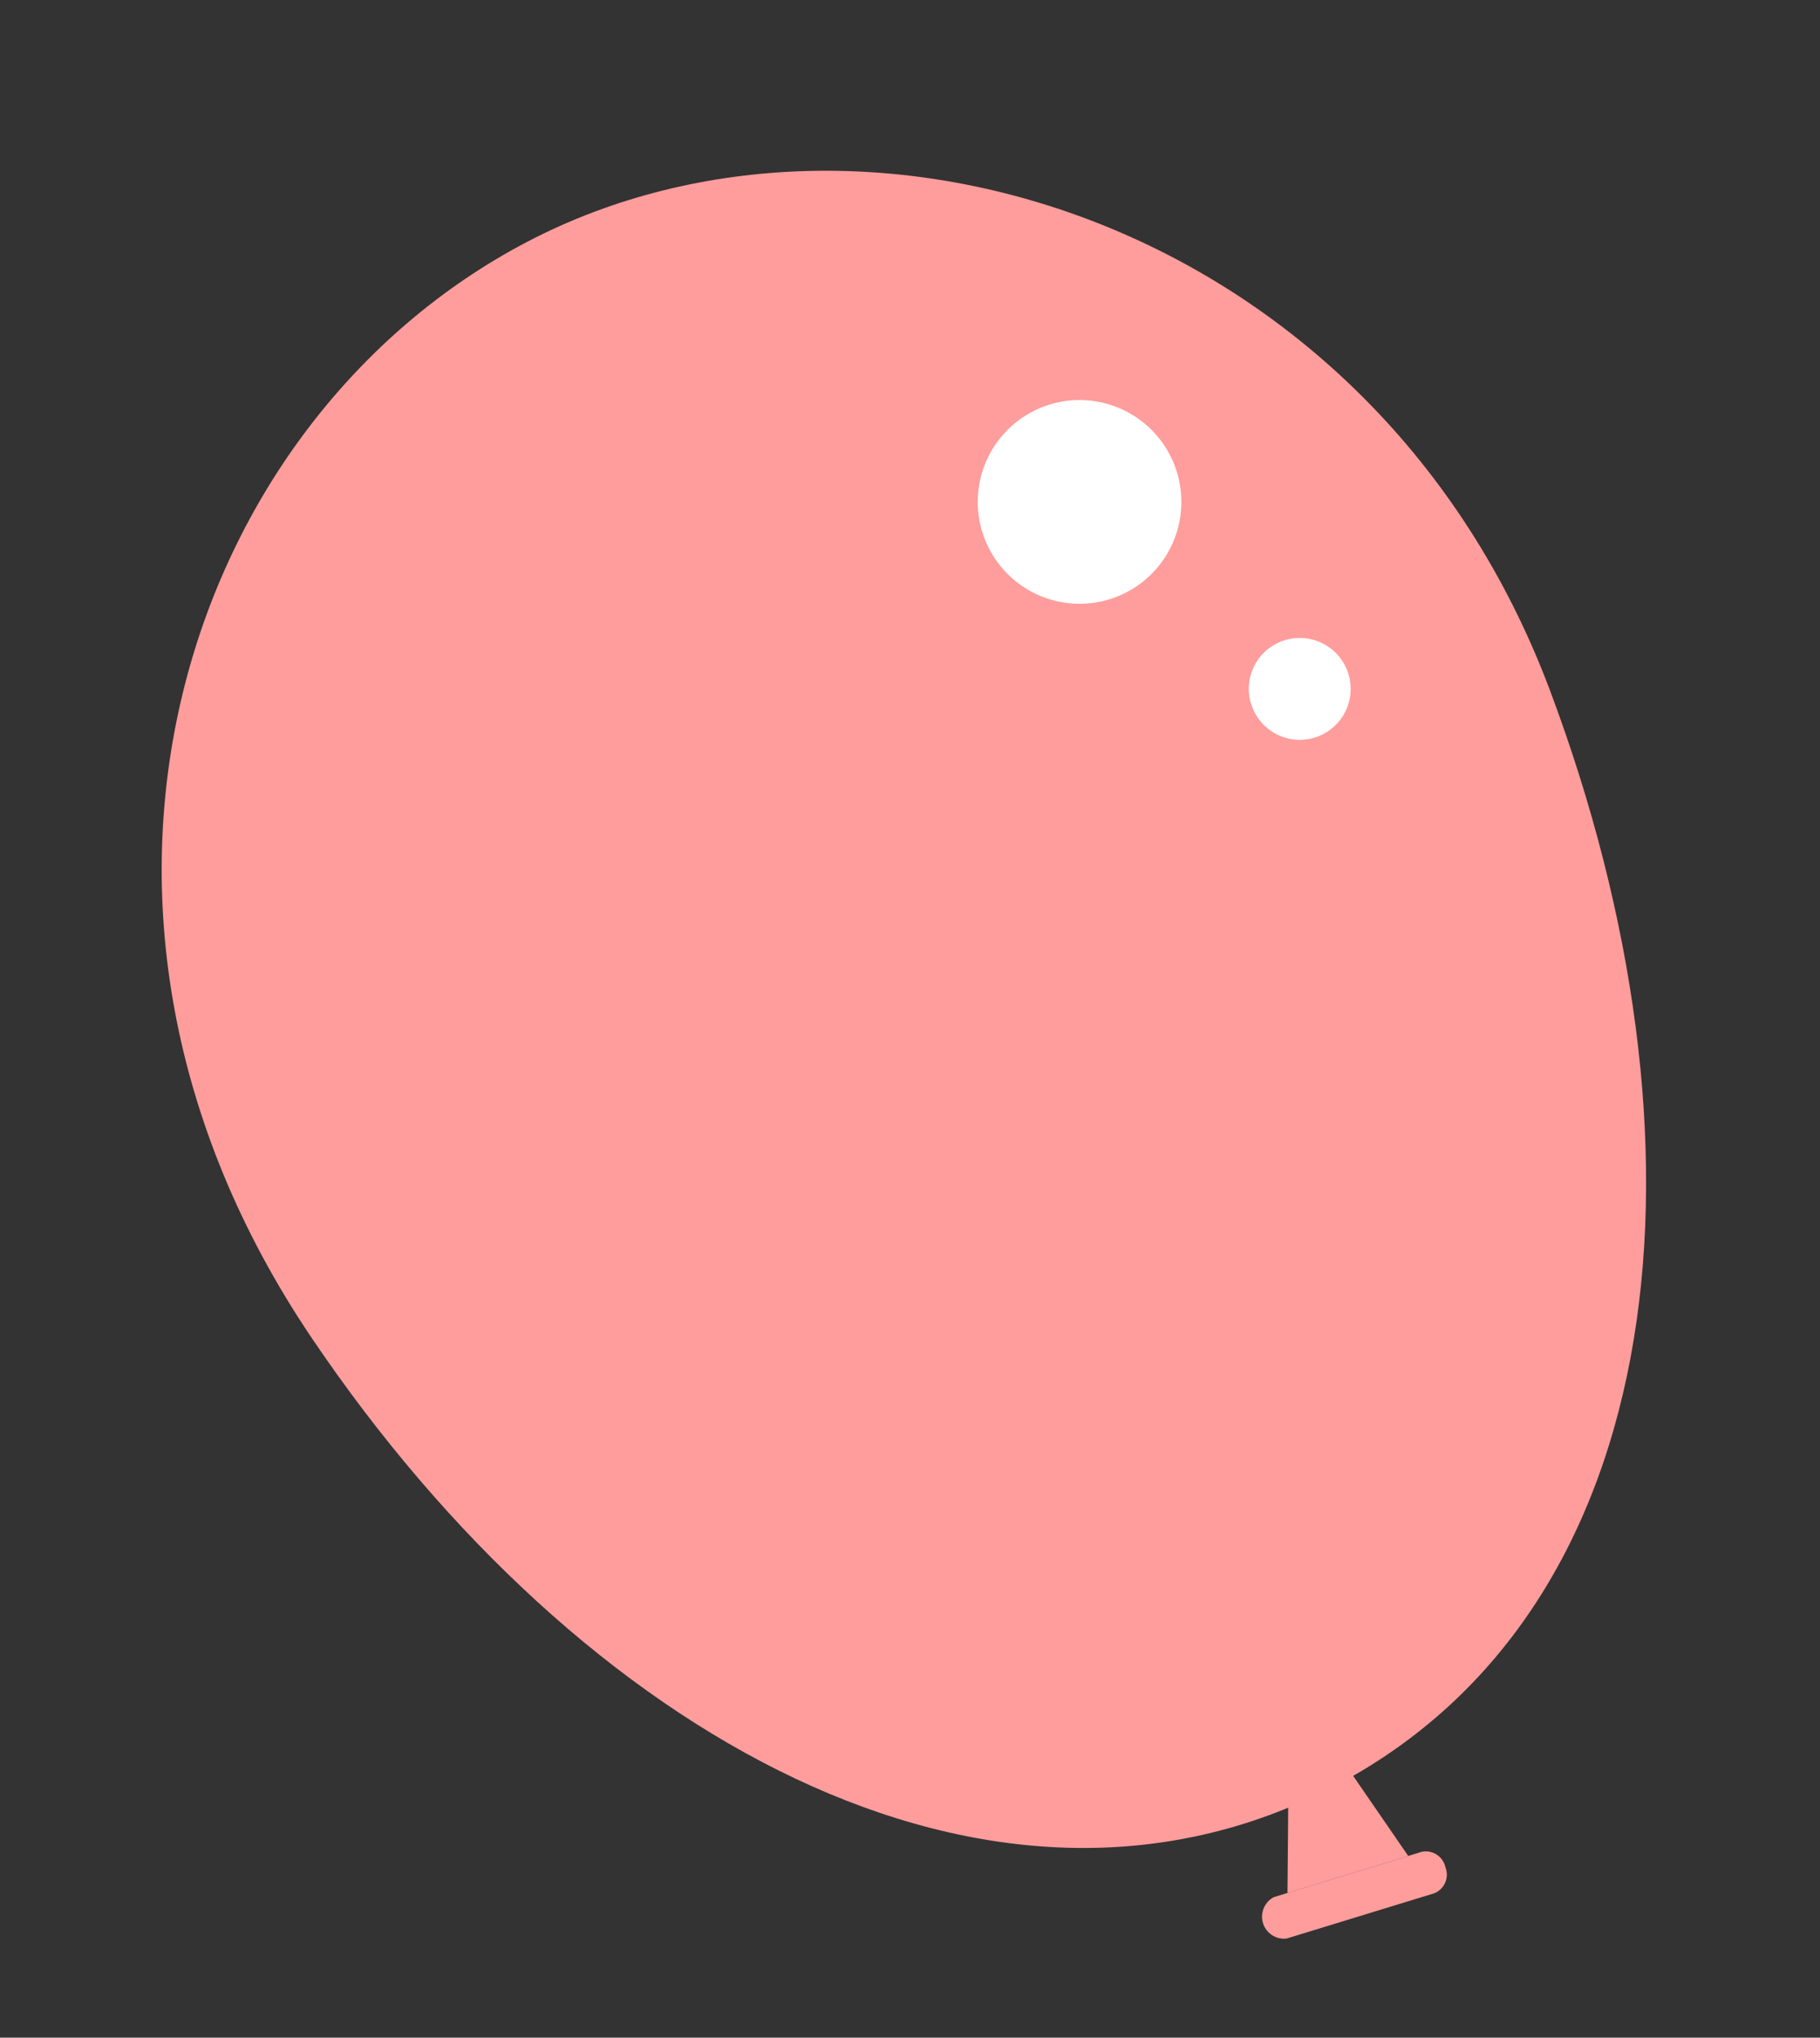 <svg xmlns="http://www.w3.org/2000/svg" width="62.415" height="69.844" viewBox="0 0 62.415 69.844">
  <rect x="0" y="0" width="62.415" height="69.844" fill="#333333" stroke="none"/>
  <g id="風船ピンク" transform="matrix(0.966, -0.259, 0.259, 0.966, 0.001, 12.616)">
    <path id="パス_5014" data-name="パス 5014" d="M33.434,61.759l-4.328.153,1.1-3.966,1.854-.064Z" fill="#ff9d9c"/>
    <g id="グループ_10220" data-name="グループ 10220">
      <g id="グループ_10227" data-name="グループ 10227">
        <path id="パス_5015" data-name="パス 5015" d="M34.565,62.461a.69.69,0,0,1-.594.764l-5.3.187a.755.755,0,0,1-.05-1.484l5.3-.187a.691.691,0,0,1,.645.72" fill="#ff9d9c"/>
        <path id="パス_5016" data-name="パス 5016" d="M48.473,24.43c1.6,16.416-3.965,31.484-16.879,34.365S7.082,50.457,1.711,34.862C-4.088,18.024,5.676,3.376,18.59.5S46.821,7.484,48.473,24.43" fill="#ff9d9c"/>
        <path id="パス_5017" data-name="パス 5017" d="M31.075,14.017a3.491,3.491,0,1,1,3.491,3.491,3.491,3.491,0,0,1-3.491-3.491" fill="#fff"/>
        <path id="パス_5018" data-name="パス 5018" d="M38.452,22.163A1.746,1.746,0,1,1,40.2,23.908a1.745,1.745,0,0,1-1.745-1.745" fill="#fff"/>
      </g>
    </g>
  </g>
</svg>
